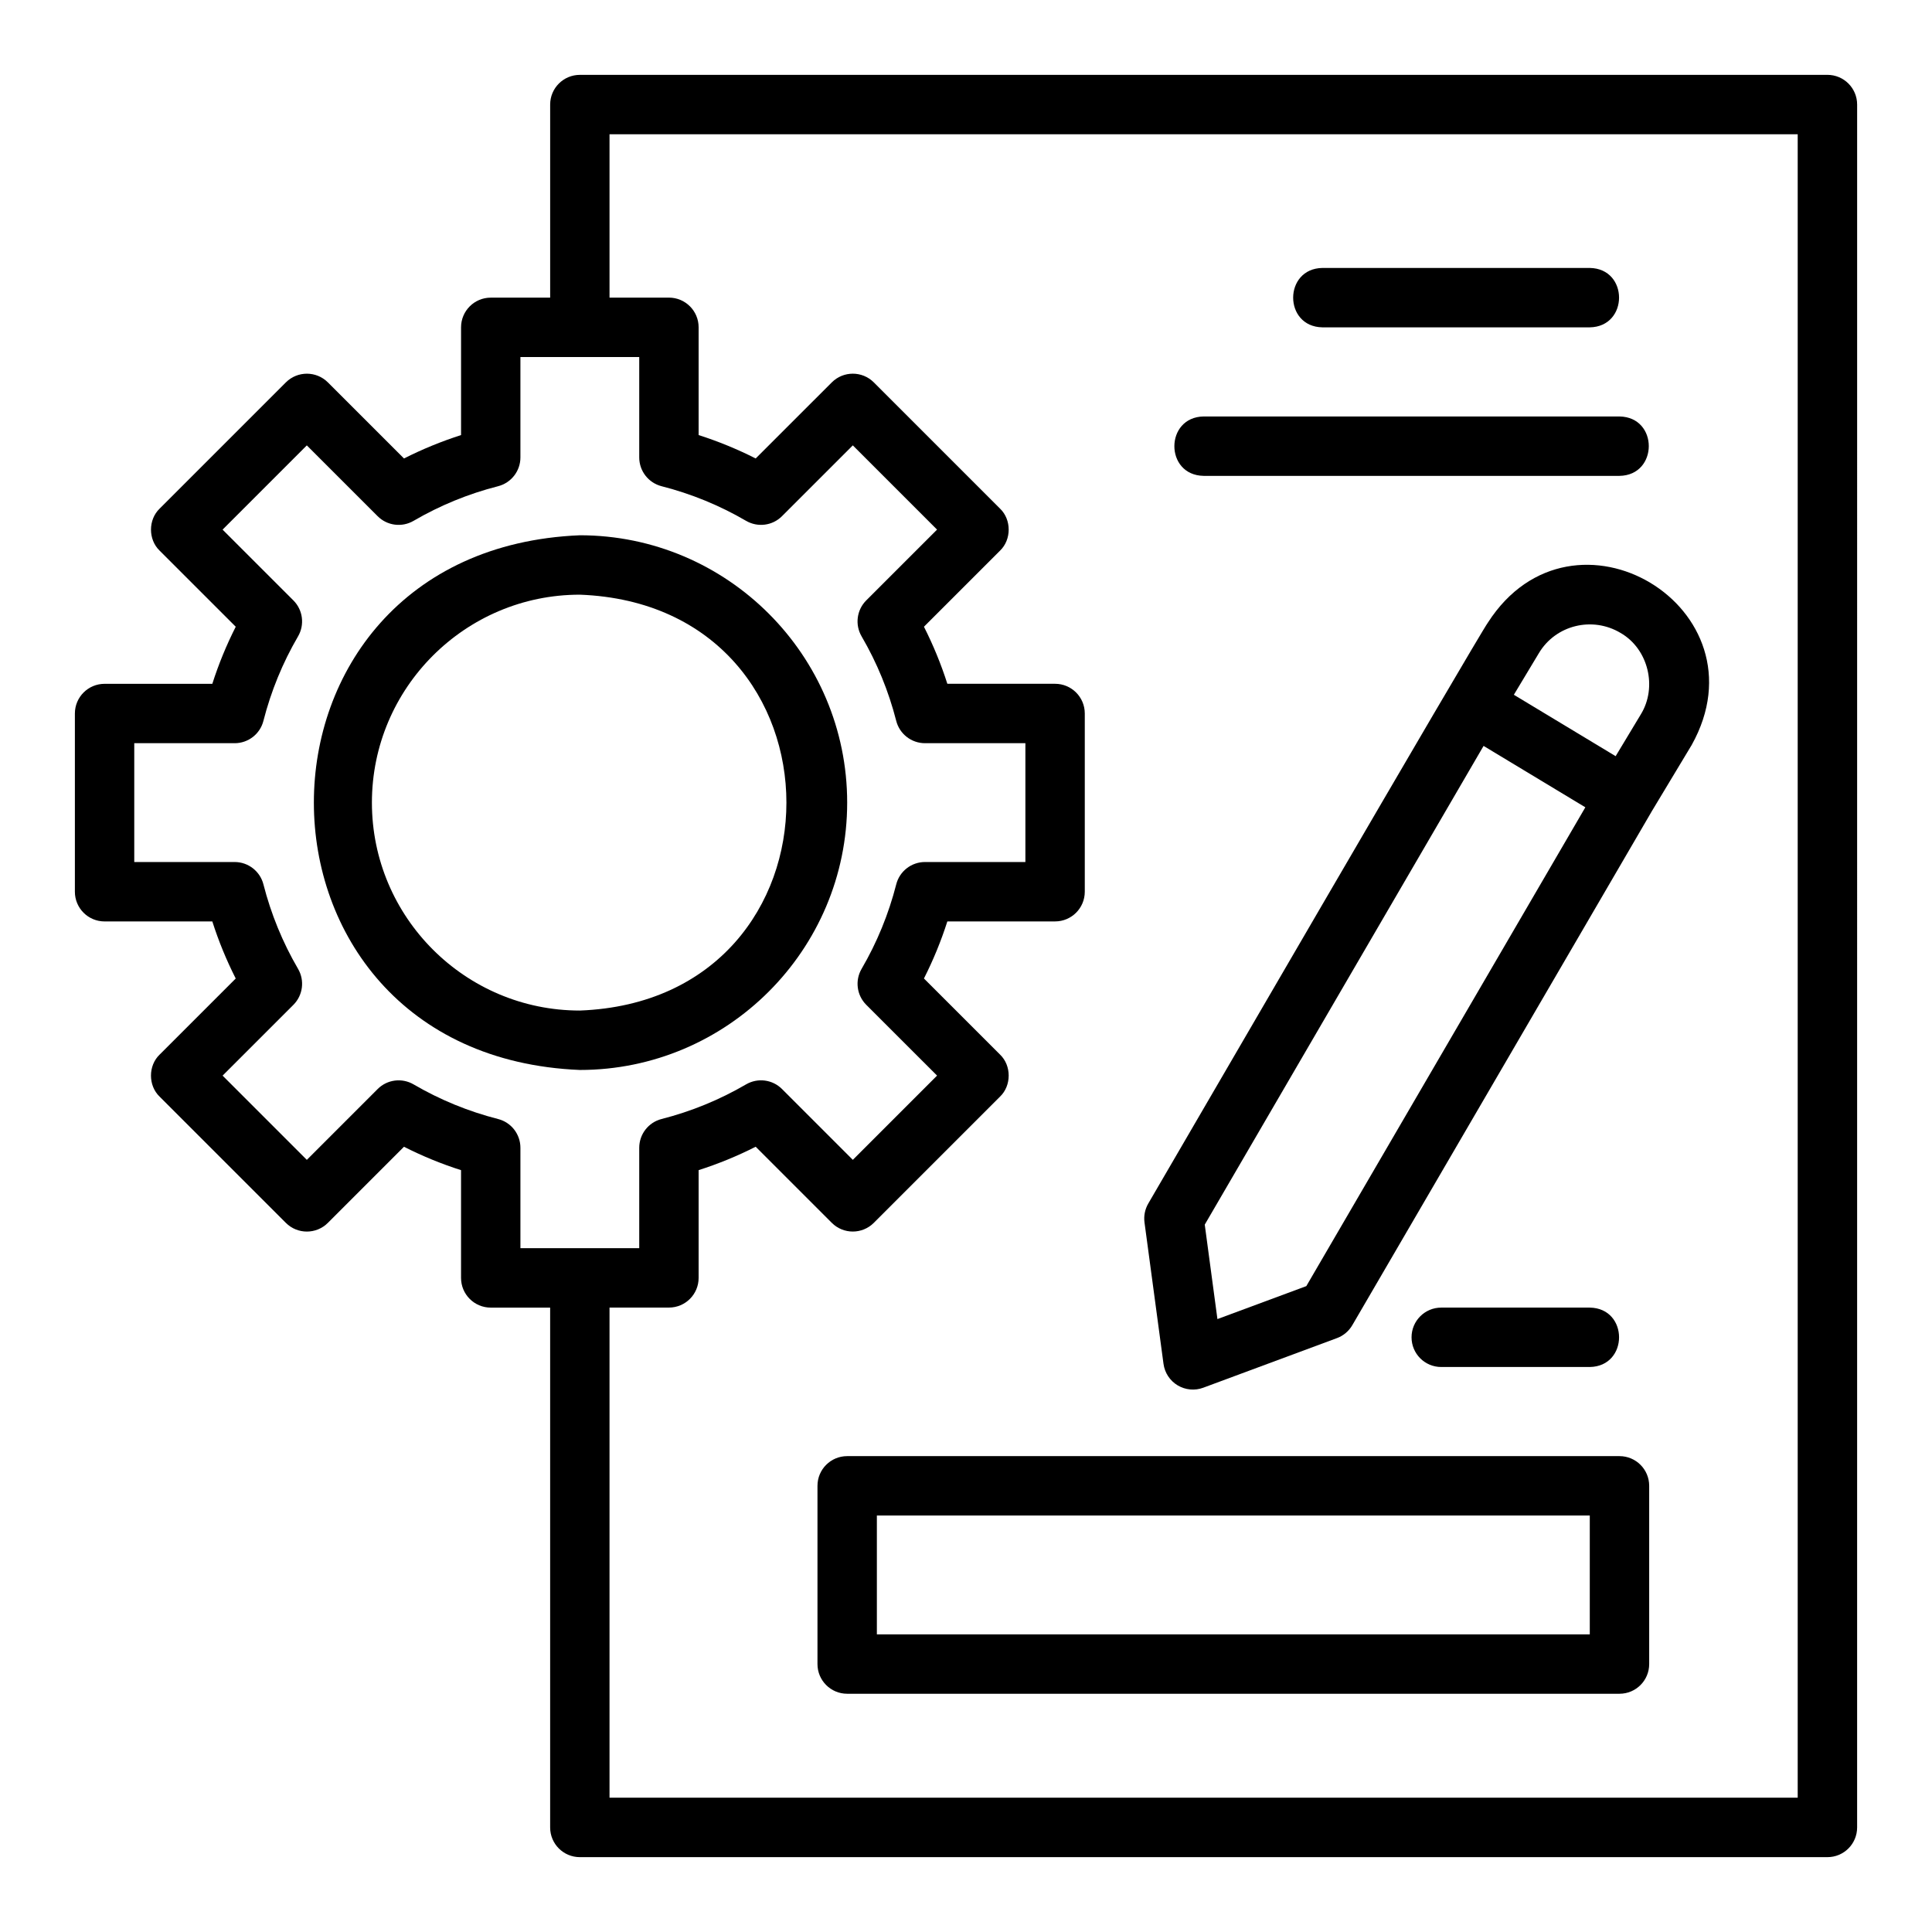 <?xml version="1.0" encoding="UTF-8"?>
<!-- Uploaded to: SVG Repo, www.svgrepo.com, Generator: SVG Repo Mixer Tools -->
<svg fill="#000000" width="800px" height="800px" version="1.1" viewBox="144 144 512 512" xmlns="http://www.w3.org/2000/svg">
 <g>
  <path d="m368.51 356.7c0-39.062-31.781-70.848-70.848-70.848-93.992 3.891-93.965 137.82 0 141.7 39.066 0 70.848-31.785 70.848-70.848zm-125.95 0c0-30.387 24.723-55.105 55.105-55.105 73.004 2.773 72.98 107.45 0 110.21-30.383 0-55.105-24.719-55.105-55.102z"/>
  <path d="m628.29 163.84h-330.62c-4.352 0-7.871 3.523-7.871 7.871v51.168h-15.742c-4.352 0-7.871 3.523-7.871 7.871v28.551c-5.195 1.664-10.254 3.734-15.121 6.199l-20.172-20.164c-3.074-3.074-8.055-3.074-11.133 0l-33.457 33.457c-3.047 2.93-3.051 8.199 0 11.133l20.172 20.164c-2.473 4.875-4.547 9.93-6.207 15.129h-28.551c-4.352 0-7.871 3.523-7.871 7.871v47.23c0 4.348 3.519 7.871 7.871 7.871h28.551c1.66 5.199 3.734 10.254 6.203 15.125l-20.172 20.168c-3.047 2.93-3.051 8.203 0 11.133l33.457 33.457c3.074 3.074 8.055 3.074 11.133 0l20.172-20.172c4.863 2.469 9.922 4.543 15.121 6.203v28.555c0 4.352 3.519 7.871 7.871 7.871h15.742v137.76c0 4.352 3.519 7.871 7.871 7.871h330.62c4.352 0 7.871-3.519 7.871-7.871l0.004-456.58c0-4.348-3.523-7.875-7.871-7.875zm-352.3 276.71c-7.856-2.008-15.383-5.09-22.379-9.172-3.09-1.805-7.012-1.301-9.531 1.23l-18.766 18.766-22.324-22.324 18.766-18.758c2.527-2.531 3.035-6.449 1.23-9.539-4.082-6.992-7.164-14.523-9.172-22.379-0.887-3.488-4.031-5.93-7.629-5.93h-26.605v-31.488h26.605c3.598 0 6.742-2.441 7.625-5.926 2.008-7.856 5.09-15.387 9.172-22.379 1.805-3.09 1.301-7.008-1.23-9.535l-18.766-18.758 22.324-22.324 18.766 18.758c2.523 2.535 6.441 3.035 9.531 1.234 6.996-4.082 14.531-7.168 22.379-9.168 3.492-0.895 5.93-4.031 5.93-7.629v-26.609h31.488v26.605c0 3.598 2.438 6.738 5.926 7.629 7.848 2 15.383 5.086 22.379 9.168 3.09 1.801 7.012 1.305 9.531-1.234l18.766-18.758 22.324 22.324-18.766 18.758c-2.527 2.527-3.035 6.445-1.23 9.535 4.082 6.992 7.164 14.523 9.172 22.379 0.887 3.488 4.031 5.93 7.629 5.93h26.605v31.488h-26.605c-3.598 0-6.742 2.441-7.625 5.926-2.008 7.856-5.09 15.387-9.172 22.379-1.805 3.09-1.301 7.008 1.23 9.539l18.766 18.758-22.324 22.324-18.766-18.766c-2.523-2.527-6.441-3.035-9.531-1.23-6.996 4.082-14.523 7.164-22.379 9.172-3.492 0.887-5.93 4.031-5.93 7.629v26.605h-31.488v-26.605c0-3.598-2.438-6.742-5.926-7.625zm344.42 179.86h-314.88v-129.89h15.742c4.352 0 7.871-3.519 7.871-7.871v-28.551c5.195-1.66 10.254-3.734 15.121-6.203l20.172 20.172c3.074 3.074 8.055 3.074 11.133 0l33.457-33.457c3.047-2.926 3.051-8.203 0-11.133l-20.172-20.168c2.469-4.871 4.543-9.926 6.203-15.125h28.551c4.352 0 7.871-3.523 7.871-7.871v-47.23c0-4.348-3.519-7.871-7.871-7.871h-28.551c-1.66-5.199-3.734-10.254-6.203-15.125l20.172-20.164c3.047-2.934 3.051-8.199 0-11.133l-33.457-33.457c-3.074-3.074-8.055-3.074-11.133 0l-20.172 20.164c-4.863-2.465-9.922-4.539-15.121-6.203v-28.551c0-4.348-3.519-7.871-7.871-7.871h-15.742v-43.297h314.88z"/>
  <path d="m494.46 230.75h70.848c10.328-0.168 10.363-15.57 0-15.742h-70.848c-10.324 0.164-10.363 15.566 0 15.742z"/>
  <path d="m462.98 270.11h110.21c10.312-0.164 10.375-15.566 0-15.742h-110.21c-10.316 0.164-10.375 15.566 0 15.742z"/>
  <path d="m573.18 529.89h-204.67c-4.352 0-7.871 3.519-7.871 7.871v47.23c0 4.352 3.519 7.871 7.871 7.871h204.67c4.352 0 7.871-3.519 7.871-7.871v-47.23c0-4.352-3.519-7.871-7.871-7.871zm-7.871 47.23h-188.93v-31.488h188.93z"/>
  <path d="m456.09 511.13c2.047 1.234 4.559 1.461 6.789 0.629l35.426-13.145c1.715-0.629 3.144-1.844 4.066-3.414l79.273-136.03c0.004-0.004 0.004-0.008 0.004-0.016l10.672-17.73c20.254-36.328-31.465-67.422-53.98-32.473-2.754 3.809-84.445 144.46-90.035 154-0.875 1.508-1.23 3.273-1 5.004l5.035 37.469c0.32 2.383 1.699 4.481 3.75 5.711zm117.37-199.4c7.375 4.238 9.824 14.398 5.352 21.625l-6.648 11.039-26.977-16.273 6.656-11.066c4.434-7.41 14.145-9.797 21.617-5.324zm-36.297 29.945c4.883 2.945 22.418 13.523 26.969 16.27l-73.945 126.89-23.555 8.734-3.359-25.031z"/>
  <path d="m565.31 506.27c10.336-0.168 10.355-15.574 0-15.742h-39.363c-4.352 0-7.871 3.519-7.871 7.871 0 4.352 3.519 7.871 7.871 7.871z"/>
 </g>
</svg>